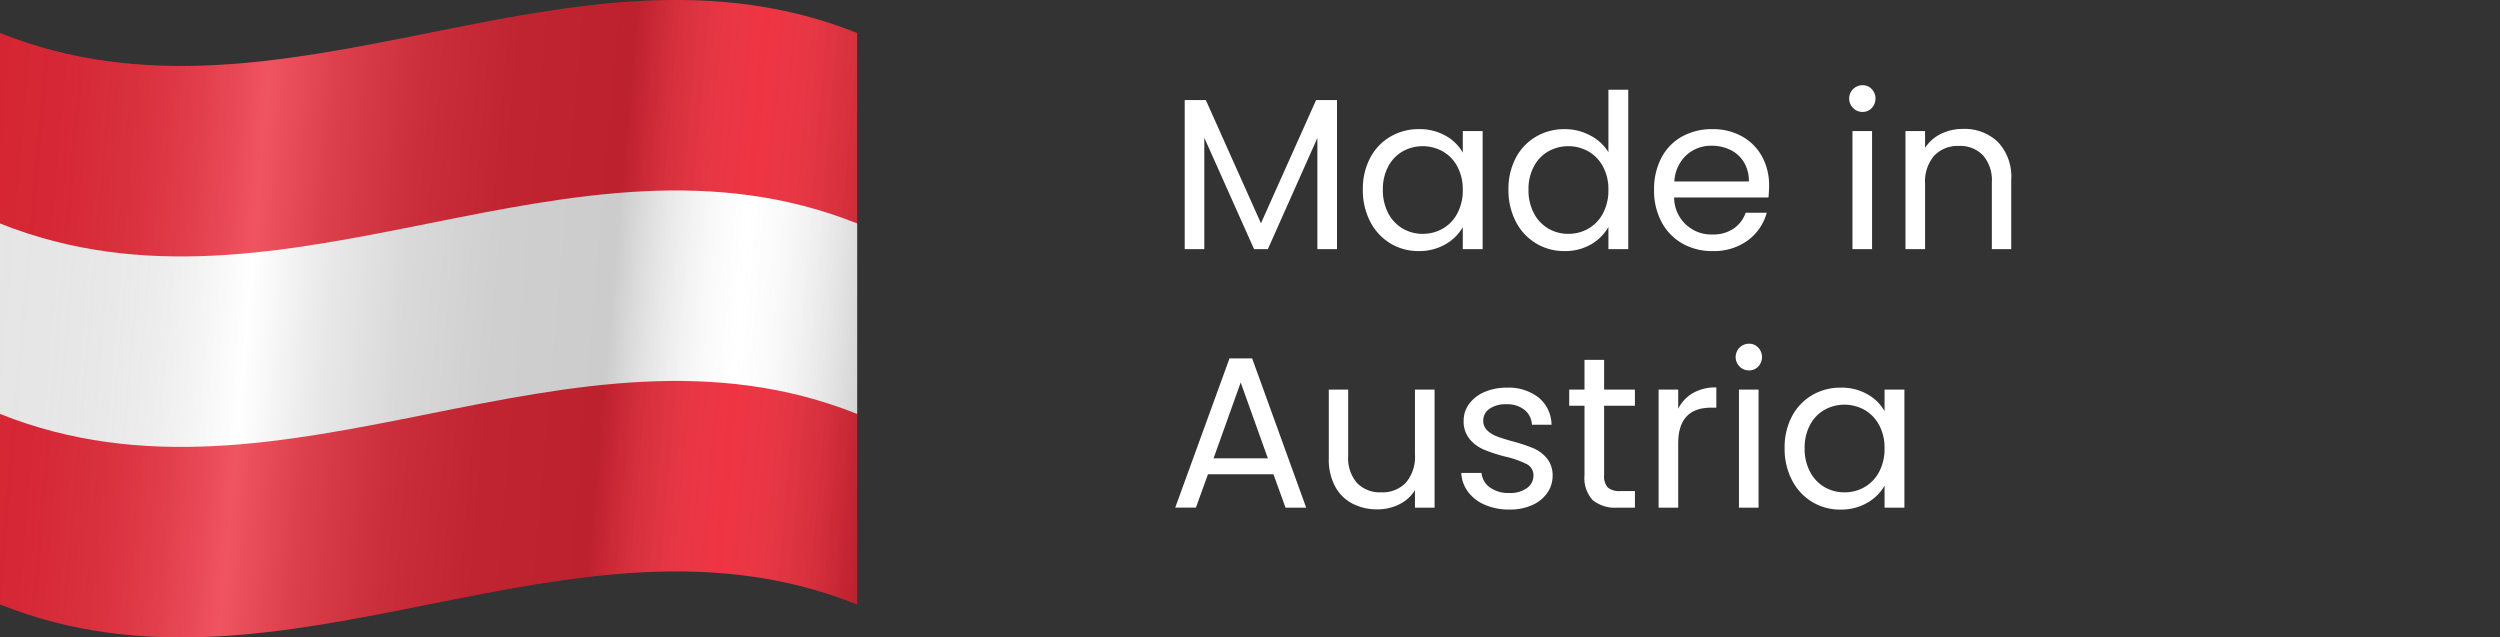 <svg id="Vrstva_1" data-name="Vrstva 1" xmlns="http://www.w3.org/2000/svg" xmlns:xlink="http://www.w3.org/1999/xlink" viewBox="0 0 154.785 39.464"><rect x="0" y="0" width="154.785" height="39.464" fill="#333333" stroke="none"/><defs><style>.cls-1{fill:#fff;}.cls-2{fill:#ed2939;}.cls-3{fill:url(#Nepojmenovaný_přechod);}</style><linearGradient id="Nepojmenovaný_přechod" x1="375.114" y1="9.438" x2="430.85" y2="4.562" gradientTransform="matrix(1, 0, 0, -1, -376.448, 26.732)" gradientUnits="userSpaceOnUse"><stop offset="0" stop-opacity="0.1"/><stop offset="0.078" stop-color="#202020" stop-opacity="0.112"/><stop offset="0.185" stop-color="#797979" stop-opacity="0.147"/><stop offset="0.3" stop-color="#fff" stop-opacity="0.2"/><stop offset="0.379" stop-color="#969696" stop-opacity="0.2"/><stop offset="0.472" stop-color="#424242" stop-opacity="0.2"/><stop offset="0.573" stop-color="#101010" stop-opacity="0.2"/><stop offset="0.7" stop-opacity="0.2"/><stop offset="0.843" stop-color="#fff" stop-opacity="0.05"/><stop offset="0.996" stop-opacity="0.2"/></linearGradient></defs><path class="cls-1" d="M82.779,6.195V15.425H81.564V8.543l-3.066,6.882h-.854L74.563,8.529v6.896H73.35V6.195h1.307l3.414,7.629,3.414-7.629Z"/><path class="cls-1" d="M84.833,9.776a3.287,3.287,0,0,1,1.247-1.313,3.417,3.417,0,0,1,1.767-.467,3.238,3.238,0,0,1,1.667.414,2.751,2.751,0,0,1,1.054,1.04V8.116h1.228V15.425H90.567V14.064a2.858,2.858,0,0,1-1.073,1.06,3.211,3.211,0,0,1-1.661.42,3.314,3.314,0,0,1-1.76-.48A3.358,3.358,0,0,1,84.833,13.718a4.191,4.191,0,0,1-.454-1.974A4.103,4.103,0,0,1,84.833,9.776Zm5.401.541a2.356,2.356,0,0,0-.9-.94,2.554,2.554,0,0,0-2.487-.007,2.316,2.316,0,0,0-.894.934,2.968,2.968,0,0,0-.334,1.44,3.037,3.037,0,0,0,.334,1.46,2.349,2.349,0,0,0,.894.947,2.412,2.412,0,0,0,1.24.327,2.45,2.45,0,0,0,1.247-.327,2.345,2.345,0,0,0,.9-.947,3.017,3.017,0,0,0,.333-1.447A2.978,2.978,0,0,0,90.234,10.317Z"/><path class="cls-1" d="M93.849,9.776A3.287,3.287,0,0,1,95.096,8.463a3.444,3.444,0,0,1,1.78-.467,3.309,3.309,0,0,1,1.587.394A2.833,2.833,0,0,1,99.583,9.423V5.555h1.228V15.425H99.583V14.051a2.842,2.842,0,0,1-1.066,1.073,3.178,3.178,0,0,1-1.654.42,3.324,3.324,0,0,1-3.014-1.827,4.191,4.191,0,0,1-.454-1.974A4.103,4.103,0,0,1,93.849,9.776Zm5.401.541a2.356,2.356,0,0,0-.9-.94,2.554,2.554,0,0,0-2.487-.007,2.316,2.316,0,0,0-.894.934,2.968,2.968,0,0,0-.334,1.44,3.037,3.037,0,0,0,.334,1.46,2.349,2.349,0,0,0,.894.947,2.412,2.412,0,0,0,1.24.327,2.45,2.45,0,0,0,1.247-.327A2.345,2.345,0,0,0,99.25,13.204a3.016,3.016,0,0,0,.333-1.447A2.977,2.977,0,0,0,99.25,10.317Z"/><path class="cls-1" d="M109.493,12.224h-5.842a2.297,2.297,0,0,0,2.374,2.294,2.244,2.244,0,0,0,1.314-.367,1.944,1.944,0,0,0,.74-.98h1.307a3.141,3.141,0,0,1-1.174,1.714,3.543,3.543,0,0,1-2.188.66,3.696,3.696,0,0,1-1.86-.467,3.304,3.304,0,0,1-1.287-1.327,4.11,4.11,0,0,1-.467-1.994,4.169,4.169,0,0,1,.454-1.987,3.18,3.18,0,0,1,1.273-1.314,3.792,3.792,0,0,1,1.887-.46,3.667,3.667,0,0,1,1.841.454,3.142,3.142,0,0,1,1.233,1.247,3.681,3.681,0,0,1,.434,1.794A6.959,6.959,0,0,1,109.493,12.224Zm-1.52-2.181a1.994,1.994,0,0,0-.833-.76,2.602,2.602,0,0,0-1.167-.26,2.25,2.25,0,0,0-1.567.587,2.39,2.39,0,0,0-.74,1.627h4.614A2.234,2.234,0,0,0,107.973,10.043Z"/><path class="cls-1" d="M114.734,6.689a.827.827,0,0,1,.586-1.414.762.762,0,0,1,.567.24.855.855,0,0,1,0,1.174.761.761,0,0,1-.567.24A.796.796,0,0,1,114.734,6.689Zm1.173,1.427V15.425h-1.213V8.116Z"/><path class="cls-1" d="M123.697,8.79a3.108,3.108,0,0,1,.826,2.327v4.308h-1.2V11.291a2.352,2.352,0,0,0-.547-1.674,1.951,1.951,0,0,0-1.493-.581,2,2,0,0,0-1.527.601,2.451,2.451,0,0,0-.567,1.747v4.041h-1.213V8.116h1.213v1.04a2.413,2.413,0,0,1,.98-.867,3.041,3.041,0,0,1,1.367-.307A2.966,2.966,0,0,1,123.697,8.79Z"/><path class="cls-1" d="M78.844,29.362H74.79l-.747,2.067H72.763L76.124,22.188h1.4l3.347,9.242H79.592Zm-.346-.986-1.681-4.695L75.137,28.376Z"/><path class="cls-1" d="M88.82,24.121v7.309H87.606V30.35a2.368,2.368,0,0,1-.967.873,2.986,2.986,0,0,1-1.367.313,3.264,3.264,0,0,1-1.533-.354A2.569,2.569,0,0,1,82.665,30.123a3.499,3.499,0,0,1-.394-1.721V24.121h1.2v4.121a2.331,2.331,0,0,0,.547,1.66,1.955,1.955,0,0,0,1.494.58,1.999,1.999,0,0,0,1.534-.6,2.473,2.473,0,0,0,.56-1.747V24.121Z"/><path class="cls-1" d="M91.955,31.263a2.535,2.535,0,0,1-1.054-.8,2.128,2.128,0,0,1-.427-1.181h1.254a1.226,1.226,0,0,0,.513.894,1.954,1.954,0,0,0,1.207.347,1.752,1.752,0,0,0,1.094-.307.937.937,0,0,0,.4-.773.764.764,0,0,0-.427-.714,6.006,6.006,0,0,0-1.32-.46,9.463,9.463,0,0,1-1.327-.434,2.343,2.343,0,0,1-.88-.653,1.702,1.702,0,0,1-.367-1.14,1.727,1.727,0,0,1,.334-1.027,2.253,2.253,0,0,1,.946-.74,3.403,3.403,0,0,1,1.4-.273,2.995,2.995,0,0,1,1.961.613,2.21,2.21,0,0,1,.8,1.681H94.849a1.253,1.253,0,0,0-.46-.92,1.714,1.714,0,0,0-1.127-.347,1.739,1.739,0,0,0-1.04.279.867.867,0,0,0-.387.734.804.804,0,0,0,.233.593,1.693,1.693,0,0,0,.587.374q.353.139.98.313a10.483,10.483,0,0,1,1.28.42,2.244,2.244,0,0,1,.847.62,1.664,1.664,0,0,1,.367,1.08,1.845,1.845,0,0,1-.334,1.08,2.23,2.23,0,0,1-.94.754,3.37,3.37,0,0,1-1.394.273A3.773,3.773,0,0,1,91.955,31.263Z"/><path class="cls-1" d="M99.317,25.121v4.308a1.023,1.023,0,0,0,.227.754,1.116,1.116,0,0,0,.786.22h.895v1.027h-1.094a2.175,2.175,0,0,1-1.521-.467,2.004,2.004,0,0,1-.507-1.534V25.121h-.947v-1h.947V22.28h1.214v1.841h1.907v1Z"/><path class="cls-1" d="M104.818,24.334a2.83,2.83,0,0,1,1.447-.347v1.254h-.32q-2.041,0-2.041,2.214v3.975h-1.213v-7.309h1.213v1.187A2.34,2.34,0,0,1,104.818,24.334Z"/><path class="cls-1" d="M107.706,22.694a.827.827,0,0,1,.586-1.414.761.761,0,0,1,.567.24.855.855,0,0,1,0,1.174.764.764,0,0,1-.567.239A.799.799,0,0,1,107.706,22.694Zm1.173,1.427v7.309H107.666v-7.309Z"/><path class="cls-1" d="M110.946,25.781a3.287,3.287,0,0,1,1.247-1.313A3.413,3.413,0,0,1,113.96,24.001a3.242,3.242,0,0,1,1.667.413,2.76,2.76,0,0,1,1.054,1.041v-1.334h1.228v7.309h-1.228V30.069a2.862,2.862,0,0,1-1.073,1.061,3.211,3.211,0,0,1-1.661.42,3.31,3.31,0,0,1-1.76-.48,3.357,3.357,0,0,1-1.24-1.347,4.192,4.192,0,0,1-.454-1.974A4.102,4.102,0,0,1,110.946,25.781Zm5.401.54a2.369,2.369,0,0,0-.9-.94A2.554,2.554,0,0,0,112.96,25.375a2.31,2.31,0,0,0-.894.934,2.967,2.967,0,0,0-.334,1.44,3.035,3.035,0,0,0,.334,1.46,2.354,2.354,0,0,0,.894.947,2.416,2.416,0,0,0,1.24.326,2.454,2.454,0,0,0,1.247-.326,2.349,2.349,0,0,0,.9-.947,3.016,3.016,0,0,0,.333-1.447A2.98,2.98,0,0,0,116.348,26.321Z"/><path id="_2" data-name=" 2" class="cls-2" d="M0,2.043c17.689,7.076,35.379-7.076,53.068,0v35.379c-17.689-7.076-35.379,7.076-53.068,0Z"/><path id="_1" data-name=" 1" class="cls-1" d="M0,13.835c17.689,7.076,35.379-7.076,53.068,0V25.628c-17.689-7.076-35.379,7.076-53.068,0Z"/><path class="cls-3" d="M53.068,37.421c-17.689-7.076-35.379,7.076-53.068,0V2.043c17.689,7.076,35.379-7.076,53.068,0Z"/></svg>